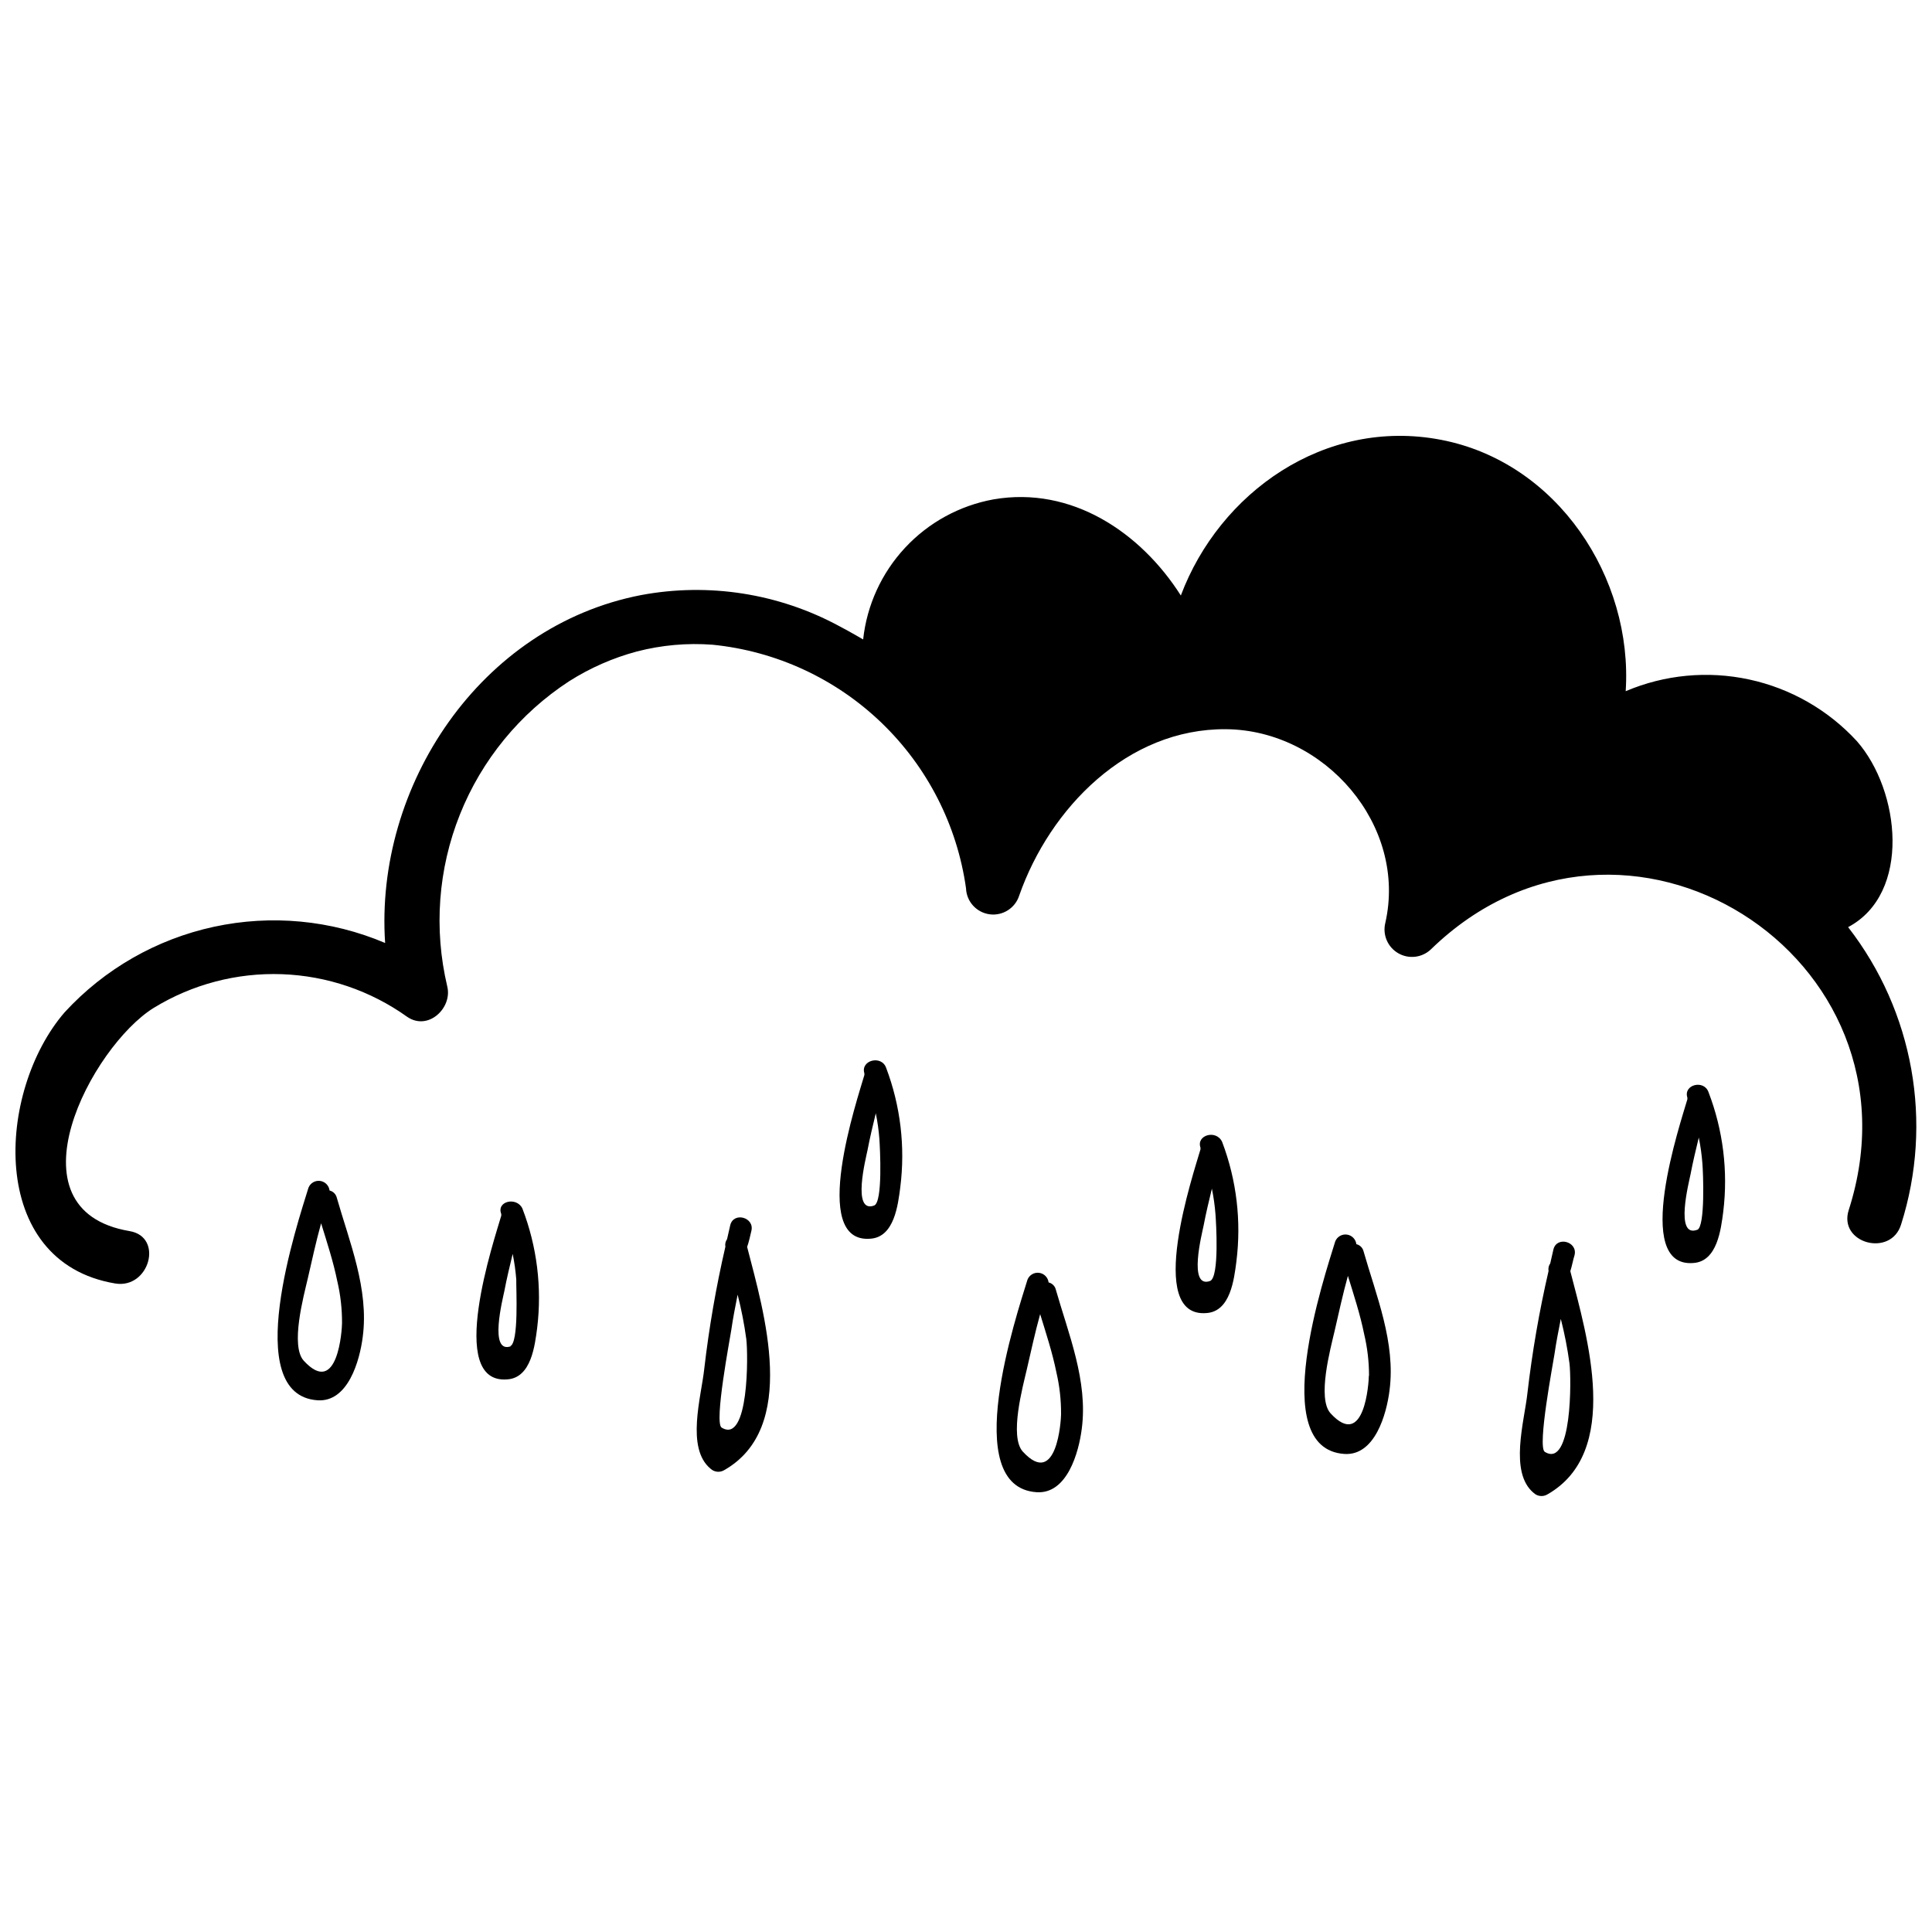 <?xml version="1.0" encoding="UTF-8"?>
<!-- The Best Svg Icon site in the world: iconSvg.co, Visit us! https://iconsvg.co -->
<svg width="800px" height="800px" version="1.1" viewBox="144 144 512 512" xmlns="http://www.w3.org/2000/svg">
 <defs>
  <clipPath id="a">
   <path d="m148.09 259h503.81v226h-503.81z"/>
  </clipPath>
 </defs>
 <g clip-path="url(#a)">
  <path d="m633.77 389.7c16.793-8.902 13.828-36.219 2.297-49.316-7.598-8.254-17.562-13.953-28.527-16.316-10.965-2.367-22.391-1.281-32.715 3.106 1.961-30.062-18.082-60.684-48.926-66.617-30.844-5.934-58.723 13.996-68.965 41.258-10.637-16.738-28.941-29.055-49.652-25.473-8.992 1.637-17.211 6.137-23.434 12.824s-10.121 15.207-11.105 24.293l-1.848-1.062c-1.492-0.859-2.988-1.684-4.481-2.465-16.043-8.68-34.578-11.582-52.508-8.23-42.656 8.23-70.645 50.605-67.844 92.199-14.32-6.082-30.172-7.582-45.375-4.293-15.203 3.289-29.02 11.199-39.547 22.652-18.023 20.824-20.656 66.168 13.379 71.875 9.07 1.512 12.93-12.371 3.805-13.883-33.082-5.598-10.02-48.98 6.438-59.168h0.004c10.195-6.242 22-9.34 33.949-8.914 11.945 0.43 23.5 4.367 33.223 11.32 5.598 3.805 12.035-2.465 10.578-8.117h0.004c-3.59-15.16-2.418-31.059 3.363-45.523 5.781-14.469 15.887-26.797 28.934-35.309 5.555-3.531 11.613-6.191 17.973-7.894 6.535-1.691 13.305-2.297 20.039-1.789 16.809 1.68 32.566 8.953 44.746 20.656 12.18 11.703 20.078 27.16 22.43 43.887 0.125 3.516 2.766 6.426 6.25 6.898 3.484 0.469 6.801-1.641 7.856-4.996 8.117-23.121 28.66-44.277 54.805-44.055 26.141 0.223 48.086 25.469 42.207 51.332-0.77 3.129 0.609 6.387 3.387 8.016s6.297 1.238 8.648-0.961c50.996-49.652 132.39 1.625 110.78 69.023-2.856 8.844 11.195 12.652 13.883 3.805 8.551-26.969 3.297-56.414-14.051-78.762z"/>
 </g>
 <path d="m231.34 459.5c-0.16-1.324-1.195-2.371-2.516-2.543-1.324-0.172-2.594 0.574-3.082 1.816-2.801 9.18-18.25 54.914 2.406 56.316 8.117 0.559 11.195-10.578 11.98-16.793 1.68-12.707-3.527-25.133-6.941-37.113l-0.004-0.004c-0.281-0.84-0.98-1.477-1.844-1.68zm3.301 35.156c0 1.512-1.062 19.816-10.133 9.965-3.637-3.973 0-17.242 1.062-21.832 1.062-4.59 2.184-9.797 3.527-14.609 1.566 5.094 3.246 10.188 4.309 15.449h0.004c0.84 3.613 1.25 7.316 1.23 11.027z"/>
 <path d="m503.45 473.72c-0.16-1.324-1.195-2.371-2.516-2.543-1.324-0.172-2.594 0.574-3.086 1.816-2.801 9.18-18.25 54.914 2.406 56.316 8.117 0.559 11.195-10.578 11.98-16.793 1.68-12.707-3.527-25.133-6.941-37.113v-0.004c-0.285-0.84-0.98-1.477-1.844-1.68zm3.305 34.875c0 1.512-1.062 19.816-10.133 9.965-3.637-3.973 0-17.242 1.062-21.832 1.062-4.59 2.184-9.797 3.527-14.609 1.566 5.094 3.246 10.188 4.309 15.449 0.855 3.613 1.289 7.312 1.285 11.027z"/>
 <path d="m343.12 470.2c0.895-3.582-4.703-5.148-5.598-1.512-0.281 1.23-0.559 2.465-0.84 3.695-0.418 0.582-0.582 1.312-0.449 2.016-2.469 10.672-4.336 21.473-5.598 32.355-0.785 7.391-4.926 21.047 1.68 26.477 0.945 0.875 2.336 1.055 3.469 0.449 19.984-11.195 10.637-42.039 6.215-59.227 0.504-1.453 0.785-2.856 1.121-4.254zm-1.344 28.66c0.504 3.973 0.727 27.988-6.551 23.457-2.016-1.344 2.238-23.566 2.574-25.863 0.449-3.137 1.062-6.215 1.68-9.348 0.996 3.871 1.762 7.797 2.297 11.754z"/>
 <path d="m462.14 448.14c-0.016 0.148-0.016 0.297 0 0.449-1.734 6.047-14.836 44.781 1.625 43.383 6.324-0.449 7.277-8.957 7.894-13.66h-0.004c1.348-10.691 0.062-21.551-3.75-31.629-1.457-3.414-6.941-1.957-5.766 1.457zm2.574 35.324c-5.988 2.184-2.129-12.707-1.734-14.723 0.617-3.246 1.398-6.492 2.184-9.742h-0.004c0.461 2.234 0.777 4.5 0.953 6.773 0.168 2.184 1.062 16.57-1.398 17.691z"/>
 <path d="m421.89 483.86c-0.156-1.324-1.195-2.375-2.516-2.547-1.324-0.172-2.594 0.578-3.082 1.82-2.801 9.18-18.25 54.914 2.406 56.316 8.117 0.559 11.195-10.578 11.98-16.793 1.68-12.707-3.527-25.133-6.941-37.113v-0.004c-0.285-0.844-0.984-1.477-1.848-1.68zm3.305 34.875c0 1.512-1.062 19.816-10.133 9.965-3.637-3.973 0-17.242 1.062-21.832 1.062-4.59 2.184-9.797 3.527-14.609 1.566 5.094 3.246 10.188 4.309 15.449 0.84 3.613 1.254 7.316 1.23 11.027z"/>
 <path d="m373.07 428.44c-0.016 0.148-0.016 0.297 0 0.445-1.734 6.047-14.836 44.781 1.625 43.383 6.324-0.449 7.277-8.957 7.894-13.66l-0.004 0.004c1.352-10.691 0.062-21.551-3.75-31.629-1.234-3.473-6.832-2.016-5.766 1.457zm2.574 35.043c-5.988 2.184-2.129-12.707-1.734-14.723 0.617-3.246 1.398-6.492 2.184-9.742h-0.004c0.461 2.234 0.777 4.5 0.953 6.773 0.168 2.465 0.953 16.852-1.398 17.688z"/>
 <path d="m561.27 476.63c0.895-3.582-4.703-5.148-5.598-1.512-0.281 1.23-0.559 2.465-0.84 3.695-0.418 0.582-0.578 1.312-0.449 2.016-2.469 10.672-4.336 21.473-5.598 32.355-0.785 7.391-4.926 21.047 1.68 26.477 0.945 0.875 2.336 1.055 3.473 0.449 19.984-11.195 10.637-42.039 6.215-59.227 0.445-1.398 0.727-3.023 1.117-4.254zm-1.344 28.66c0.504 3.973 0.727 27.988-6.551 23.457-2.016-1.344 2.238-23.566 2.574-25.863 0.449-3.137 1.062-6.215 1.68-9.348h0.004c0.992 3.871 1.758 7.797 2.293 11.754z"/>
 <path d="m596.77 433.42c-1.23-3.414-6.719-1.961-5.598 1.457-0.016 0.148-0.016 0.297 0 0.445-1.734 6.047-14.836 44.781 1.625 43.383 6.324-0.449 7.277-8.957 7.894-13.66l-0.004 0.004c1.297-10.707-0.051-21.566-3.918-31.629zm-3.023 36.5c-5.988 2.184-2.129-12.707-1.734-14.723 0.617-3.246 1.398-6.492 2.184-9.742h-0.004c0.461 2.234 0.777 4.5 0.953 6.773 0.223 2.465 0.785 16.852-1.344 17.691z"/>
 <path d="m276.84 465.72c-0.012 0.148-0.012 0.297 0 0.445-1.734 6.047-14.836 44.781 1.625 43.383 6.324-0.449 7.277-8.957 7.894-13.66v0.004c1.297-10.703-0.051-21.562-3.922-31.629-1.512-3.191-6.941-1.957-5.598 1.457zm2.574 35.043c-5.988 2.184-2.129-12.707-1.734-14.723 0.617-3.246 1.398-6.492 2.184-9.742 0.457 2.238 0.777 4.5 0.953 6.773-0.059 2.465 0.727 16.852-1.625 17.691z"/>
</svg>